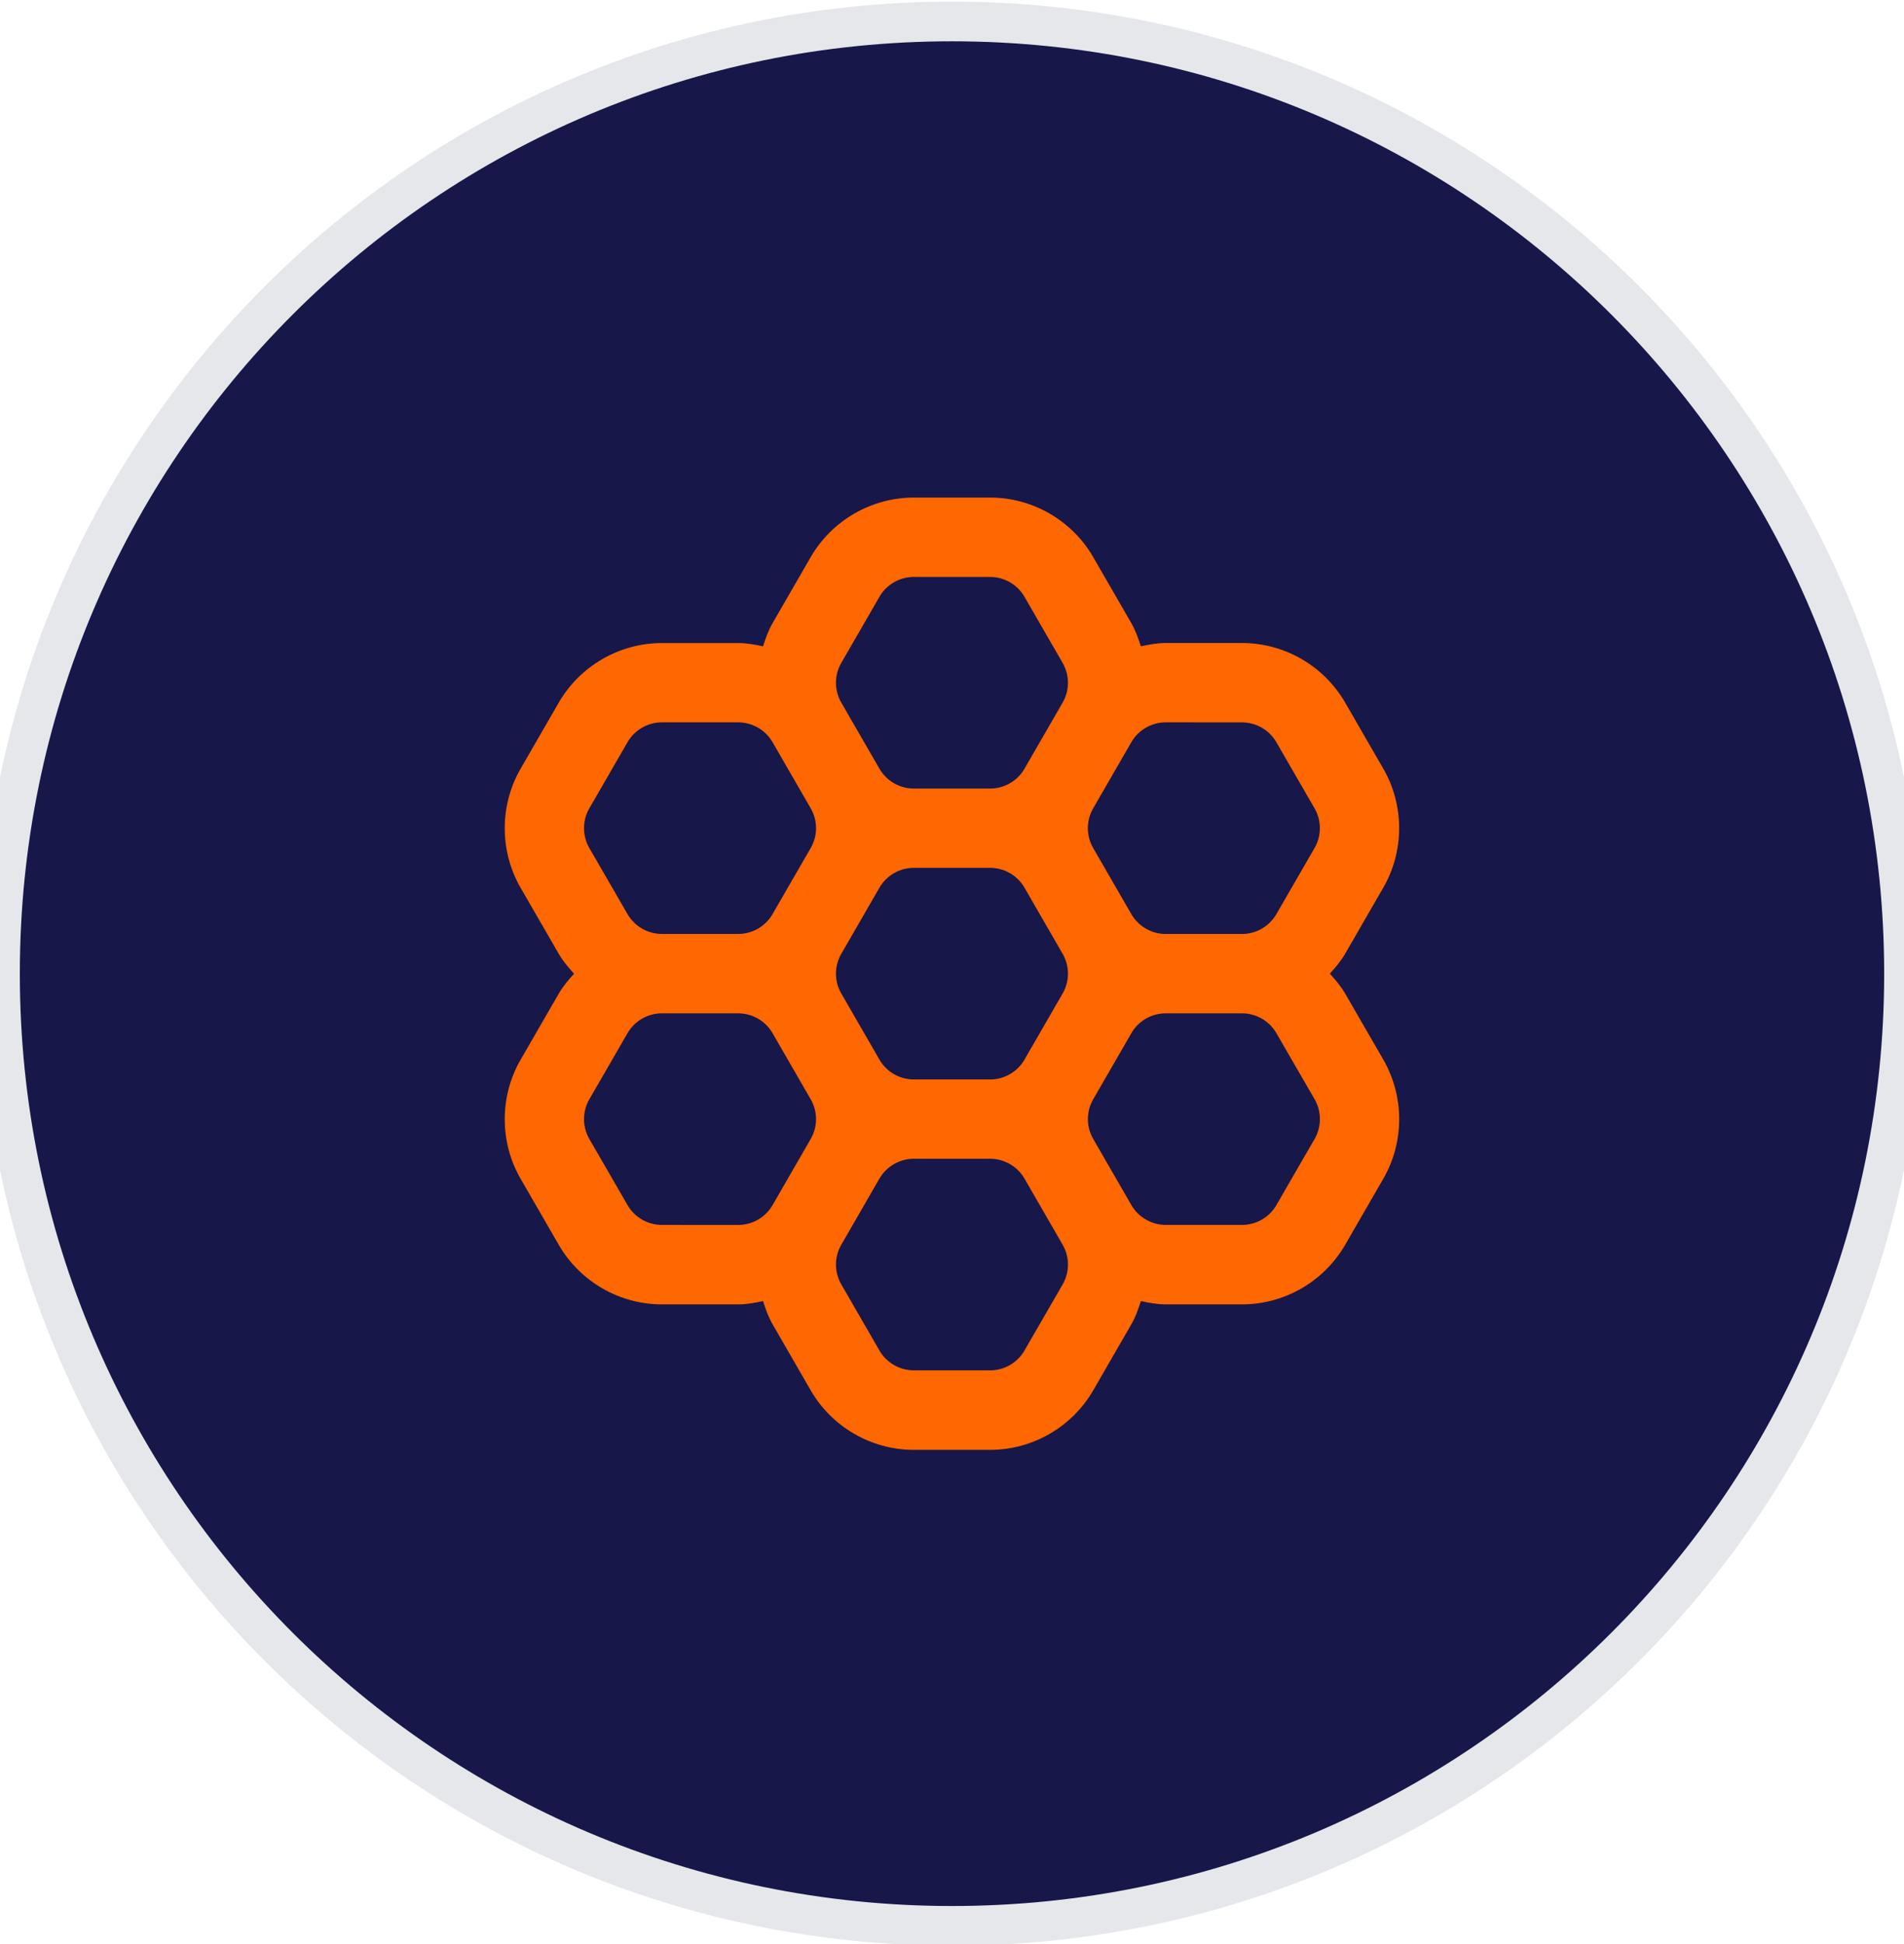 <svg width="48" height="49" viewBox="0 0 48 49" fill="none" xmlns="http://www.w3.org/2000/svg">
<path d="M24 0.541C37.255 0.541 48 11.286 48 24.541C48 37.796 37.255 48.541 24 48.541C10.745 48.541 0 37.796 0 24.541C0 11.286 10.745 0.541 24 0.541Z" fill="#171749"/>
<path d="M24 0.541C37.255 0.541 48 11.286 48 24.541C48 37.796 37.255 48.541 24 48.541C10.745 48.541 0 37.796 0 24.541C0 11.286 10.745 0.541 24 0.541Z" stroke="#E5E7EB"/>
<g clip-path="url(#clip0_245_111)">
<path d="M33.91 25.041C33.803 24.856 33.665 24.697 33.525 24.541C33.666 24.386 33.803 24.226 33.91 24.041L34.873 22.373C35.406 21.448 35.406 20.299 34.873 19.374L33.91 17.707C33.375 16.782 32.38 16.207 31.312 16.207H29.387C29.173 16.207 28.966 16.246 28.761 16.29C28.697 16.091 28.627 15.892 28.521 15.707L27.559 14.04C27.024 13.116 26.029 12.541 24.961 12.541H23.037C21.969 12.541 20.974 13.116 20.438 14.041C19.902 14.966 19.476 15.708 19.476 15.708C19.369 15.893 19.3 16.092 19.236 16.291C19.031 16.247 18.824 16.208 18.61 16.208H16.685C15.618 16.208 14.623 16.783 14.087 17.708L13.124 19.376C12.591 20.3 12.591 21.449 13.124 22.376L14.087 24.043C14.194 24.228 14.332 24.387 14.472 24.543C14.331 24.698 14.194 24.858 14.087 25.043L13.124 26.711C12.591 27.636 12.591 28.785 13.124 29.71L14.087 31.377C14.622 32.302 15.617 32.877 16.685 32.877H18.61C18.824 32.877 19.031 32.838 19.236 32.794C19.3 32.993 19.37 33.192 19.476 33.377L20.438 35.044C20.973 35.969 21.968 36.544 23.037 36.544H24.961C26.029 36.544 27.024 35.969 27.56 35.044L28.522 33.377C28.629 33.192 28.698 32.993 28.762 32.794C28.967 32.838 29.174 32.877 29.388 32.877H31.313C32.38 32.877 33.375 32.302 33.911 31.377L34.874 29.709C35.407 28.785 35.407 27.636 34.874 26.709L33.911 25.042L33.91 25.041ZM31.312 18.208C31.667 18.208 32 18.4 32.177 18.708L33.14 20.374C33.318 20.683 33.318 21.067 33.14 21.374L32.177 23.041C31.999 23.35 31.667 23.541 31.312 23.541H29.387C29.031 23.541 28.699 23.349 28.521 23.041L27.559 21.374C27.38 21.065 27.38 20.683 27.559 20.374L28.521 18.707C28.699 18.398 29.031 18.207 29.387 18.207L31.312 18.208ZM22.171 26.708L21.209 25.041C21.03 24.733 21.03 24.35 21.209 24.041L22.171 22.374C22.349 22.065 22.681 21.874 23.037 21.874H24.961C25.317 21.874 25.649 22.065 25.827 22.374L26.789 24.041C26.968 24.349 26.968 24.732 26.789 25.041L25.827 26.708C25.649 27.017 25.317 27.208 24.961 27.208H23.037C22.681 27.208 22.349 27.017 22.171 26.708ZM21.209 16.708L22.171 15.042C22.349 14.733 22.681 14.542 23.037 14.542H24.961C25.317 14.542 25.649 14.734 25.827 15.042L26.789 16.709C26.968 17.018 26.968 17.4 26.789 17.709L25.827 19.376C25.649 19.685 25.317 19.876 24.961 19.876H23.037C22.681 19.876 22.349 19.684 22.171 19.376L21.209 17.709C21.03 17.401 21.03 17.018 21.209 16.709V16.708ZM14.857 20.374L15.82 18.707C15.998 18.398 16.33 18.207 16.685 18.207H18.61C18.966 18.207 19.298 18.399 19.476 18.707L20.438 20.374C20.617 20.682 20.617 21.065 20.438 21.374L19.476 23.04C19.298 23.349 18.966 23.54 18.61 23.54H16.685C16.33 23.54 15.997 23.348 15.82 23.04L14.857 21.375C14.679 21.066 14.679 20.682 14.857 20.374ZM16.685 30.874C16.33 30.874 15.997 30.682 15.82 30.374L14.857 28.708C14.679 28.399 14.679 28.015 14.857 27.708L15.82 26.041C15.998 25.732 16.33 25.541 16.685 25.541H18.61C18.966 25.541 19.298 25.733 19.476 26.041L20.438 27.708C20.617 28.017 20.617 28.399 20.438 28.708L19.476 30.375C19.298 30.684 18.966 30.875 18.61 30.875L16.685 30.874ZM26.789 32.374L25.827 34.04C25.649 34.349 25.317 34.54 24.961 34.54H23.037C22.681 34.54 22.349 34.348 22.171 34.04L21.209 32.373C21.03 32.064 21.03 31.682 21.209 31.373L22.171 29.706C22.349 29.397 22.681 29.206 23.037 29.206H24.961C25.317 29.206 25.649 29.398 25.827 29.706L26.789 31.373C26.968 31.681 26.968 32.065 26.789 32.374ZM33.141 28.707L32.178 30.374C32 30.683 31.668 30.874 31.313 30.874H29.388C29.032 30.874 28.7 30.682 28.522 30.374L27.56 28.707C27.381 28.399 27.381 28.016 27.56 27.707L28.522 26.041C28.7 25.732 29.032 25.541 29.388 25.541H31.313C31.668 25.541 32.001 25.733 32.178 26.041L33.141 27.706C33.319 28.015 33.319 28.399 33.141 28.707Z" fill="#FF6701"/>
</g>
<defs>
<clipPath id="clip0_245_111">
<rect width="24" height="24" fill="white" transform="translate(12 12.541)"/>
</clipPath>
</defs>
</svg>
